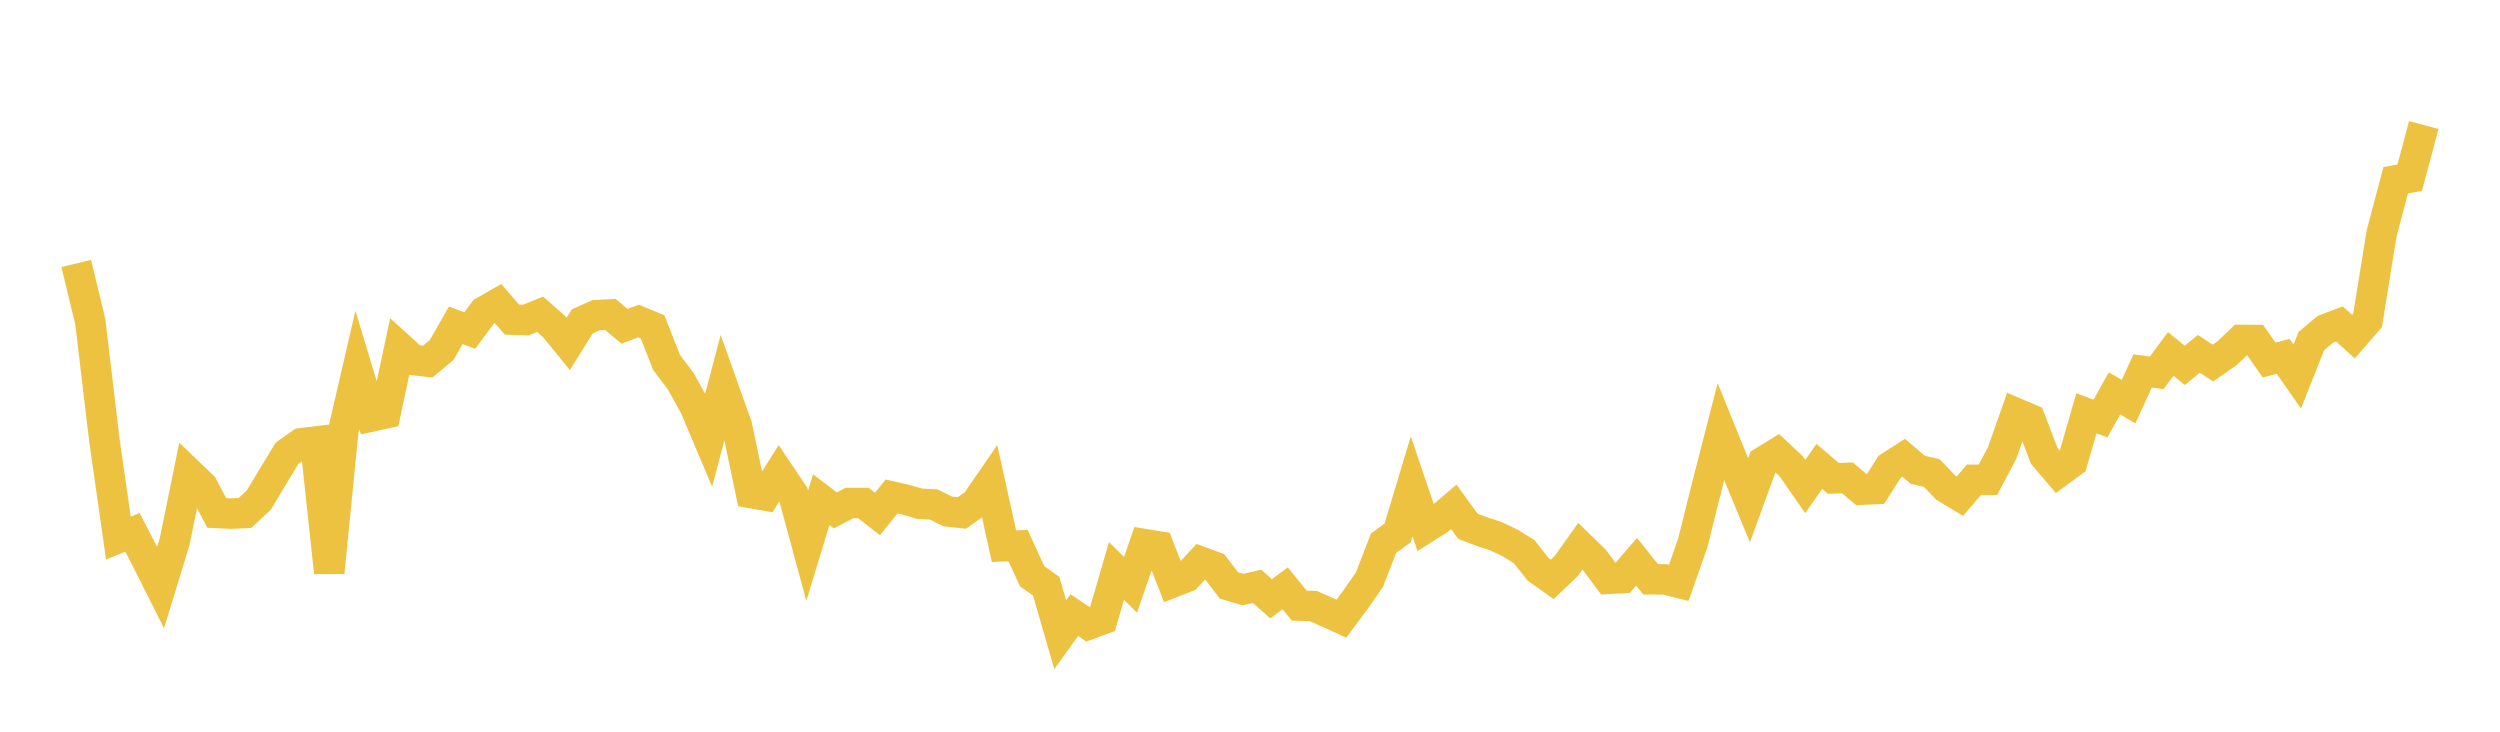 <svg width="164" height="48" xmlns="http://www.w3.org/2000/svg" xmlns:xlink="http://www.w3.org/1999/xlink"><path fill="none" stroke="rgb(237,194,64)" stroke-width="2" d="M5,17.282L5.922,21.089L6.844,28.849L7.766,35.296L8.689,34.921L9.611,36.706L10.533,38.539L11.455,35.536L12.377,31.019L13.299,31.905L14.222,33.651L15.144,33.694L16.066,33.651L16.988,32.791L17.91,31.25L18.832,29.735L19.754,29.081L20.677,28.967L21.599,37.557L22.521,28.247L23.443,24.266L24.365,27.322L25.287,27.121L26.21,22.782L27.132,23.616L28.054,23.725L28.976,22.957L29.898,21.342L30.82,21.682L31.743,20.434L32.665,19.906L33.587,20.966L34.509,20.993L35.431,20.613L36.353,21.429L37.275,22.56L38.198,21.08L39.12,20.67L40.042,20.626L40.964,21.403L41.886,21.062L42.808,21.442L43.731,23.786L44.653,25L45.575,26.667L46.497,28.845L47.419,25.349L48.341,27.933L49.263,32.341L50.186,32.503L51.108,31.032L52.03,32.402L52.952,35.803L53.874,32.778L54.796,33.48L55.719,32.996L56.641,32.996L57.563,33.716L58.485,32.568L59.407,32.778L60.329,33.044L61.251,33.092L62.174,33.55L63.096,33.651L64.018,32.996L64.94,31.656L65.862,35.833L66.784,35.789L67.707,37.802L68.629,38.452L69.551,41.638L70.473,40.351L71.395,40.971L72.317,40.634L73.24,37.452L74.162,38.365L75.084,35.693L76.006,35.842L76.928,38.208L77.85,37.845L78.772,36.85L79.695,37.191L80.617,38.404L81.539,38.675L82.461,38.461L83.383,39.277L84.305,38.592L85.228,39.727L86.15,39.757L87.072,40.163L87.994,40.586L88.916,39.347L89.838,38.02L90.76,35.632L91.683,34.964L92.605,31.905L93.527,34.624L94.449,34.039L95.371,33.253L96.293,34.524L97.216,34.873L98.138,35.178L99.06,35.615L99.982,36.187L100.904,37.352L101.826,38.007L102.749,37.129L103.671,35.833L104.593,36.732L105.515,37.972L106.437,37.919L107.359,36.85L108.281,38.002L109.204,38.007L110.126,38.234L111.048,35.615L111.97,31.909L112.892,28.321L113.814,30.591L114.737,32.821L115.659,30.29L116.581,29.722L117.503,30.587L118.425,31.913L119.347,30.595L120.269,31.381L121.192,31.35L122.114,32.123L123.036,32.079L123.958,30.621L124.88,30.028L125.802,30.818L126.725,31.032L127.647,31.992L128.569,32.551L129.491,31.473L130.413,31.468L131.335,29.722L132.257,27.103L133.18,27.496L134.102,29.91L135.024,30.988L135.946,30.312L136.868,27.112L137.79,27.457L138.713,25.803L139.635,26.348L140.557,24.332L141.479,24.458L142.401,23.219L143.323,23.965L144.246,23.21L145.168,23.817L146.09,23.175L147.012,22.298L147.934,22.306L148.856,23.62L149.778,23.376L150.701,24.703L151.623,22.376L152.545,21.599L153.467,21.25L154.389,22.088L155.311,21.019L156.234,15.318L157.156,11.826L158.078,11.652L159,8.204"></path></svg>